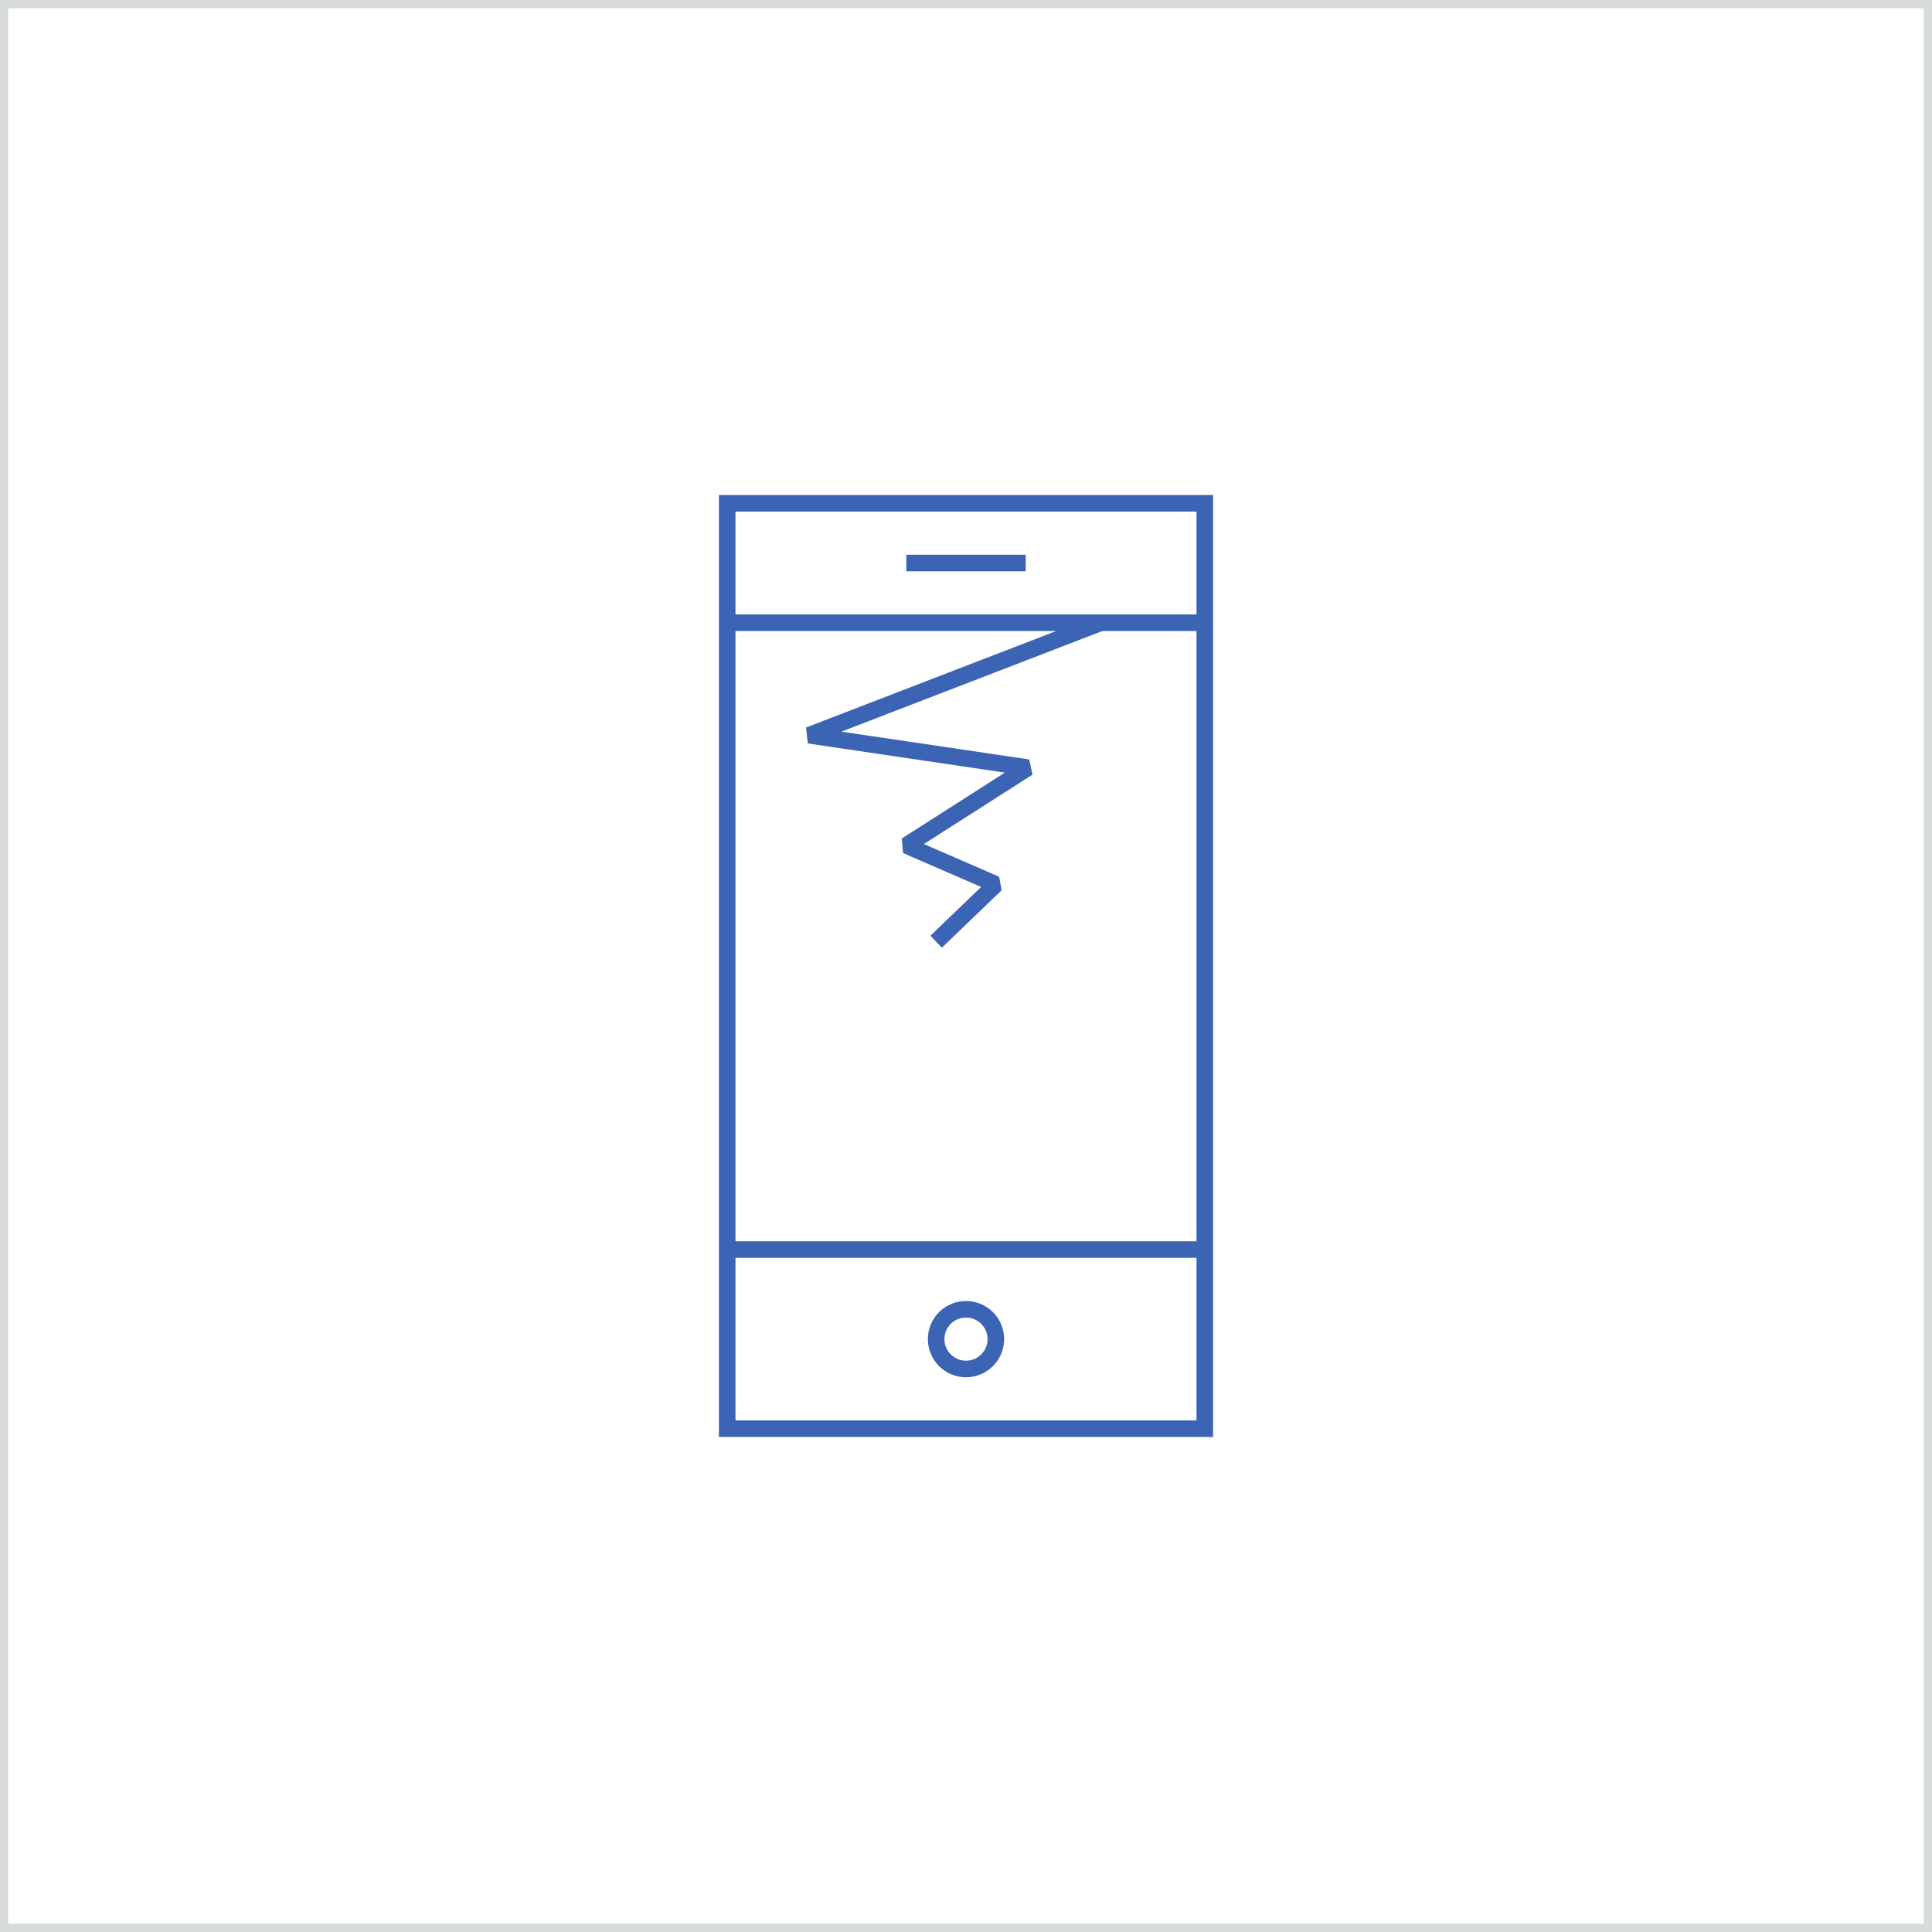 <!-- Generator: Adobe Illustrator 24.3.0, SVG Export Plug-In  -->
<svg version="1.1" xmlns="http://www.w3.org/2000/svg" xmlns:xlink="http://www.w3.org/1999/xlink" x="0px" y="0px" width="233px"
	 height="233px" viewBox="0 0 233 233" style="overflow:visible;enable-background:new 0 0 233 233;" xml:space="preserve">
<style type="text/css">
	.st0{fill:none;stroke:#D8DCDC;stroke-miterlimit:10;}
	.st1{fill:none;stroke:#3C64B4;stroke-width:2;stroke-miterlimit:10;}
	.st2{fill:none;stroke:#3C64B4;stroke-width:2;stroke-linejoin:bevel;stroke-miterlimit:10;}
</style>
<defs>
</defs>
<rect x="0.5" y="0.5" class="st0" width="232" height="232"/>
<g>
	<g>
		<rect x="87.7" y="60.7" class="st1" width="57.6" height="111.6"/>
		<line class="st1" x1="109.3" y1="67.9" x2="123.7" y2="67.9"/>
		<line class="st1" x1="87.7" y1="150.7" x2="145.3" y2="150.7"/>
		<line class="st1" x1="87.7" y1="75.1" x2="145.3" y2="75.1"/>
		<circle class="st2" cx="116.5" cy="161.5" r="3.6"/>
	</g>
	<polyline class="st2" points="132.76,75.1 97.57,88.67 123.98,92.58 109.3,101.96 120.1,106.65 112.9,113.57 	"/>
</g>
</svg>
